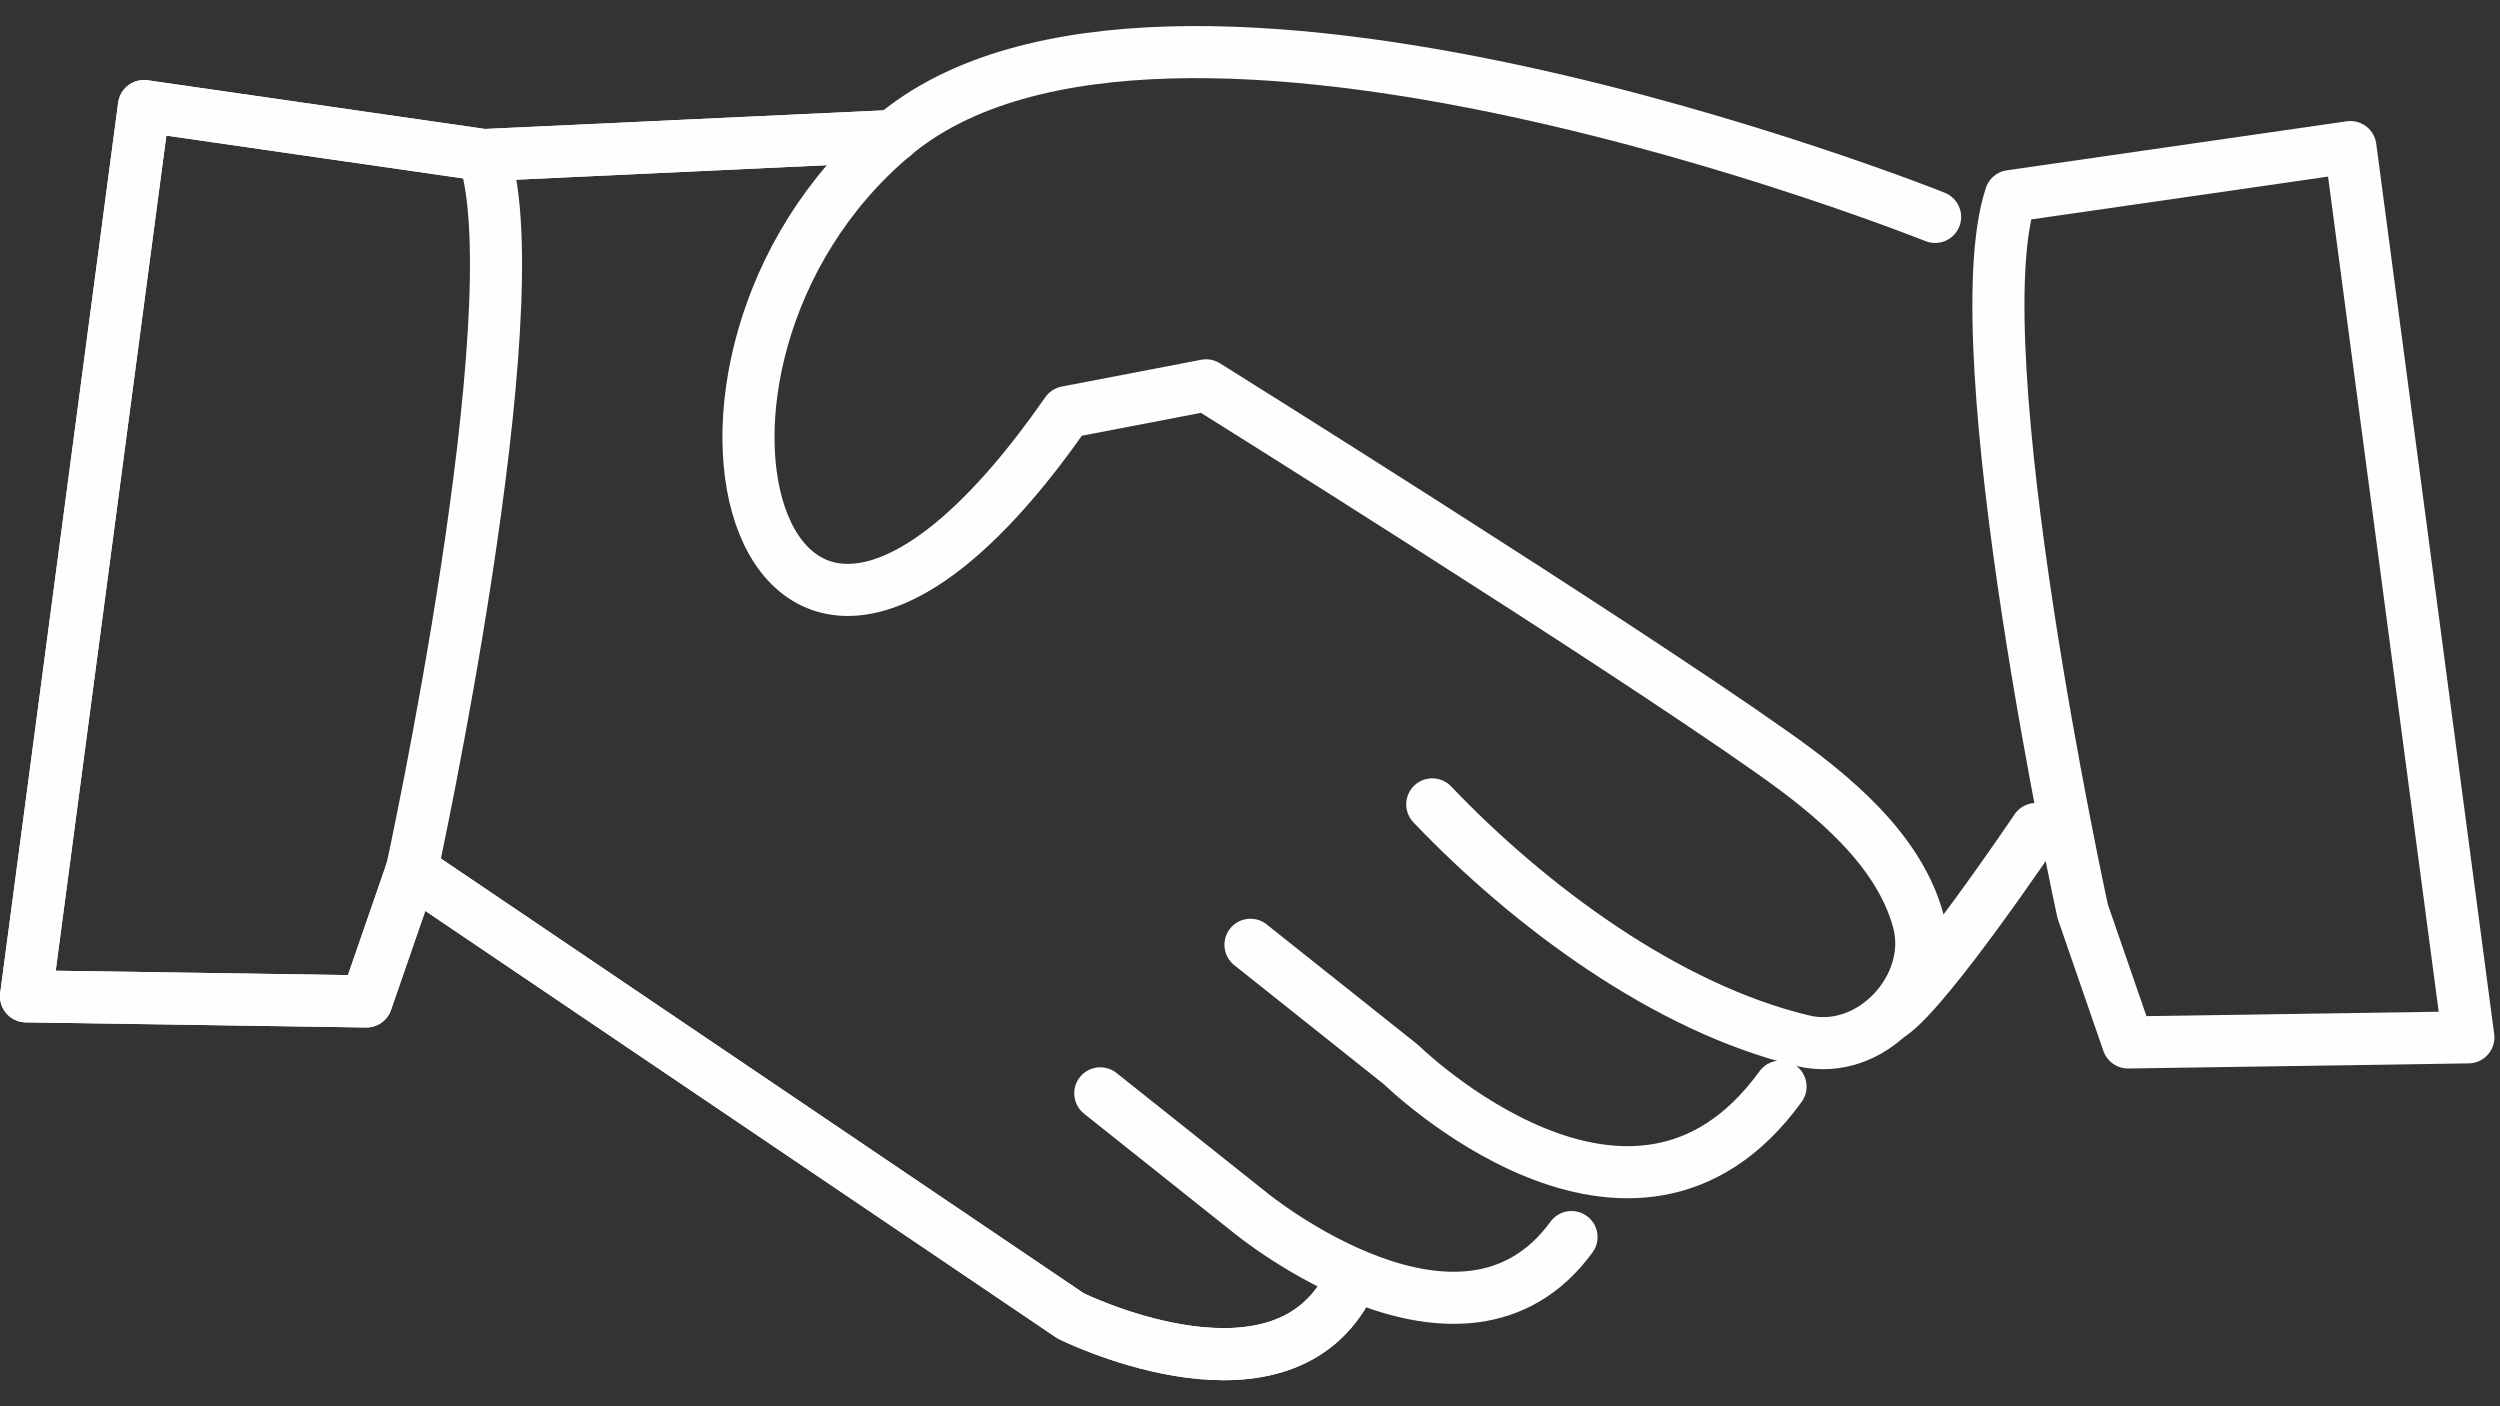<?xml version="1.0" encoding="utf-8"?>
<svg xmlns="http://www.w3.org/2000/svg" xmlns:xlink="http://www.w3.org/1999/xlink" width="96px" height="54px" viewBox="0 0 96 54" version="1.1">
    <rect x="0" y="0" width="96" height="54" fill="#333333" stroke="none"/>
    <title>Group 17</title>
    <g id="Page-1" stroke="none" stroke-width="1" fill="none" fill-rule="evenodd" stroke-linecap="round" stroke-linejoin="round">
        <g id="Homepage" transform="translate(-1000, -3730)" stroke="#FEFEFE" stroke-width="2">
            <g id="Group-17" transform="translate(1001, 3732)">
                <path d="M50.554,47.766 C47.702,52.298 40.118,48.532 40.118,48.532 L14.812,31.419 L13.07,36.455 L0,36.259 L4.529,2.073 L17.581,3.956 L33.295,3.223" id="Stroke-1"/>
                <path d="M50.554,47.766 C47.702,52.298 40.118,48.532 40.118,48.532 L14.812,31.419 L13.07,36.455 L0,36.259 L4.529,2.073 L17.581,3.956 L33.295,3.223" id="Stroke-3"/>
                <path d="M14.813,31.418 C14.813,31.418 19.513,9.839 17.581,3.956" id="Stroke-5"/>
                <path d="M41.251,39.984 L47.035,44.589 C47.035,44.589 55.157,51.241 59.346,45.503" id="Stroke-7"/>
                <path d="M47.018,34.28 L52.802,38.883 C52.802,38.883 61.68,47.586 67.373,39.726" id="Stroke-9"/>
                <path d="M53.999,28.888 C57.696,32.767 62.994,36.72 68.245,37.967 C70.866,38.592 73.344,35.872 72.664,33.362 C71.915,30.596 69.326,28.498 67.124,26.941 C60.847,22.5 45.314,12.797 45.314,12.797 L39.959,13.826 C28.204,30.737 22.913,11.978 33.295,3.223 C43.677,-5.534 73.308,6.33 73.308,6.33" id="Stroke-11"/>
                <path d="M77.186,29.833 C77.186,29.833 73.078,35.937 71.628,36.948" id="Stroke-13"/>
                <path d="M78.974,32.992 C78.974,32.992 74.272,11.413 76.206,5.53 L89.256,3.648 L93.785,37.834 L80.715,38.03 L78.974,32.992 Z" id="Stroke-15"/>
            </g>
        </g>
    </g>
</svg>